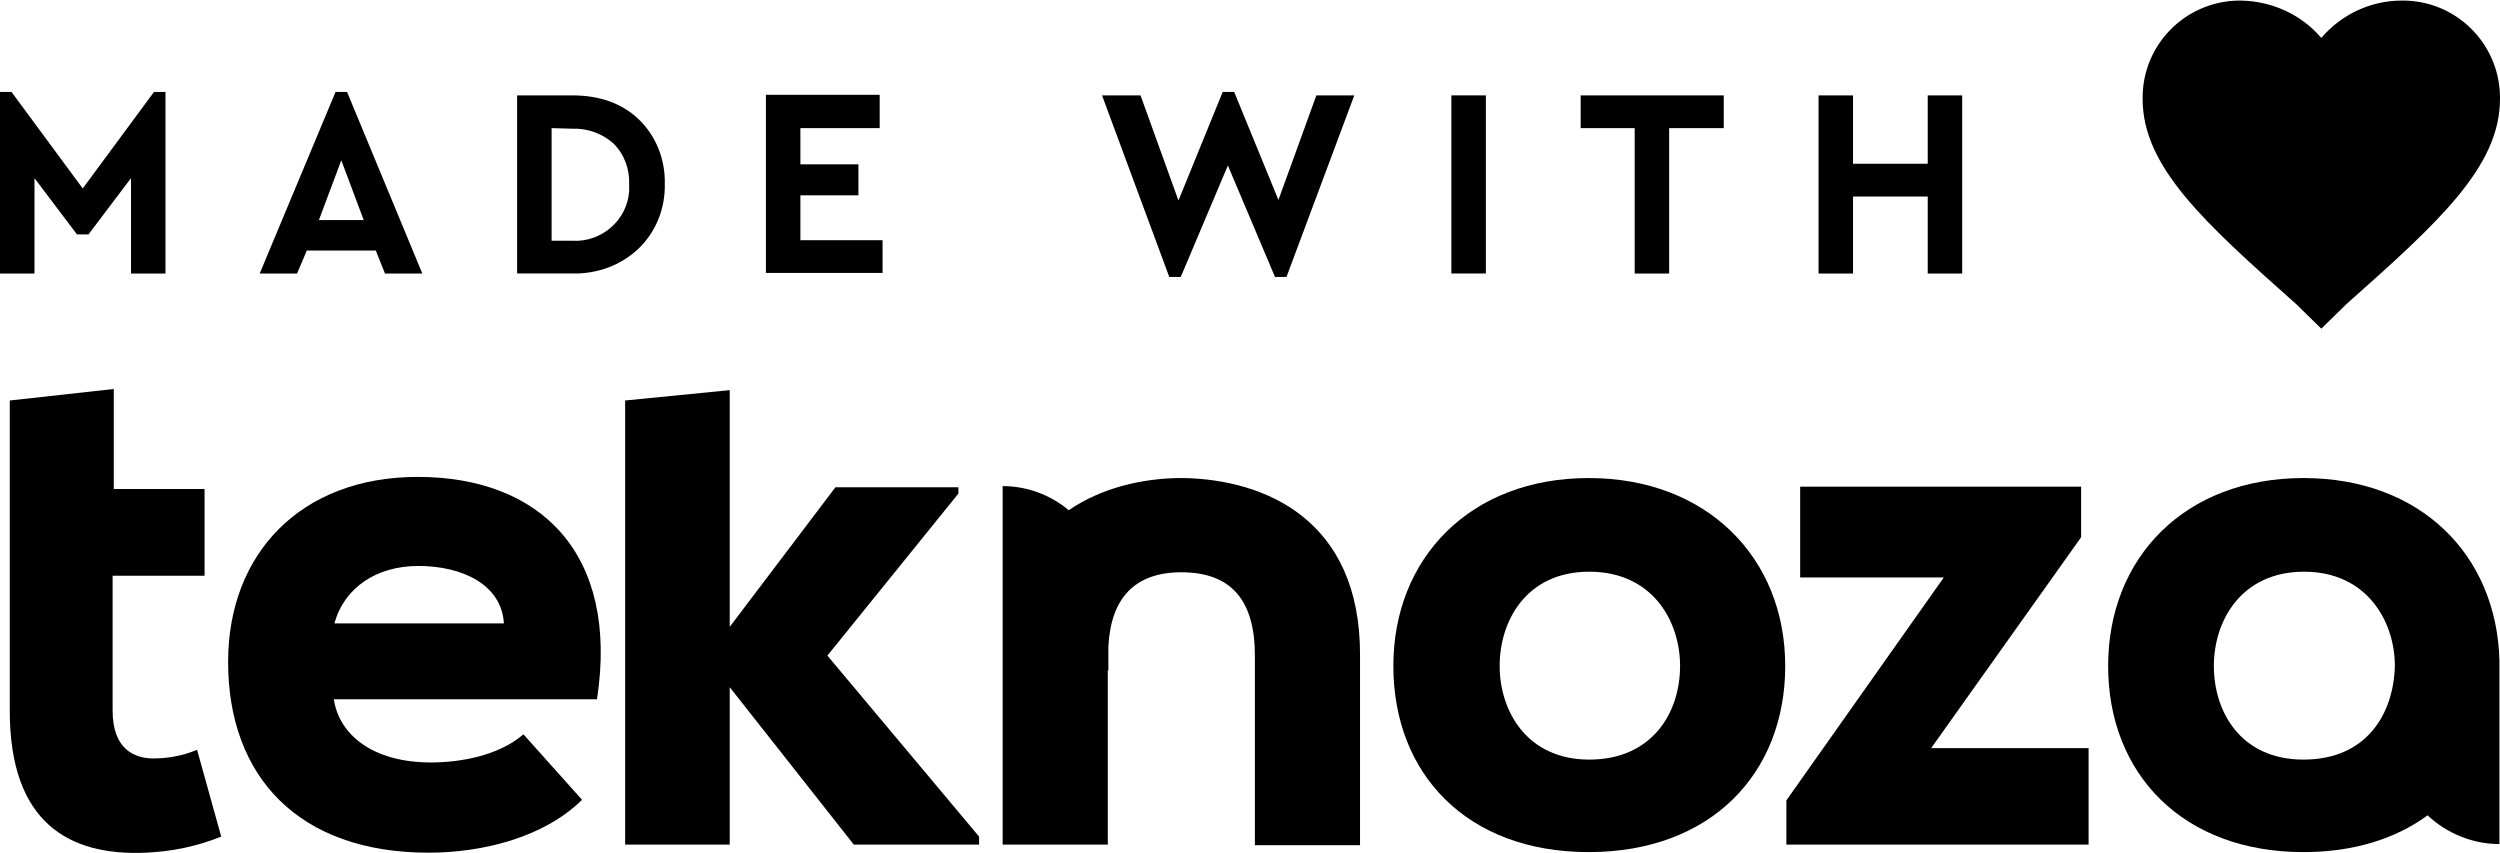 <?xml version="1.0" encoding="utf-8"?>
<!-- Generator: Adobe Illustrator 23.0.4, SVG Export Plug-In . SVG Version: 6.00 Build 0)  -->
<svg version="1.1" id="Layer_1" xmlns="http://www.w3.org/2000/svg" xmlns:xlink="http://www.w3.org/1999/xlink" x="0px" y="0px"
	 viewBox="0 0 435.1 148.4" style="enable-background:new 0 0 435.1 148.4;" xml:space="preserve">
<style type="text/css">
	.st0{fill:black;}
</style>
	<title>Teknoza Web Design</title>
	<g>
	<g id="Layer_1-2">
		<path class="st0" d="M19.8,67.7v17.4h15.8v15.1H19.6v23.5c0,6.6,3.7,8.3,7.1,8.3c2.6,0,5.2-0.5,7.6-1.5l4.2,15.1
			c-4.2,1.7-8.6,2.6-13.1,2.8c-13.5,0.6-23.7-5.3-23.7-24.7v-54L19.8,67.7z"/>
		<path class="st0" d="M58.1,121.7c0.9,6.1,6.7,11,16.9,11c4.9,0,11.7-1.1,16.1-4.9l10.2,11.4c-6.7,6.6-17.4,9.2-26.7,9.2
			c-22.6,0-34.9-13.2-34.9-33.2c0-18.9,12.7-32.2,33-32.2c21.2,0,35.1,13.2,31.2,38.7L58.1,121.7z M87.7,108.5
			c-0.4-6.8-7.3-10-14.9-10c-7.3,0-12.9,3.8-14.6,10H87.7z"/>
		<path class="st0" d="M127,67.9v41.2l18.4-24.3h21.4v1.1L144,114.1l26.4,31.5v1.4h-21.8L127,119.6V147h-18.2V69.7L127,67.9z"/>
		<path class="st0" d="M242.5,115.9c0-18.8,13.4-32.7,34-32.7s34.2,13.9,34.2,32.7s-13,32.4-34.2,32.4S242.5,134.7,242.5,115.9z
			 M292.4,115.9c0-7.8-4.8-16.4-15.8-16.4s-15.6,8.6-15.6,16.4s4.7,16.3,15.6,16.3S292.4,124.1,292.4,115.9z"/>
		<path class="st0" d="M362.2,84.7v8.8l-26.1,36.7h27.4V147h-52.6v-7.7l27.4-38.8h-25V84.7H362.2z"/>
		<path class="st0" d="M435,114.9c-0.5-18.3-13.7-31.7-34.1-31.7c-20.7,0-34,13.9-34,32.7s13,32.4,34,32.4c8.7,0,16-2.3,21.6-6.4
			c3.4,3.2,7.9,5,12.5,5L435,114.9L435,114.9z M400.9,132.2c-11,0-15.6-8.4-15.6-16.3s4.8-16.4,15.7-16.4s15.8,8.6,15.8,16.4
			C416.6,124.1,412,132.2,400.9,132.2L400.9,132.2z"/>
		<path class="st0" d="M206.1,83.2h-1l0,0c-6.4,0.1-13.4,1.7-19.1,5.6c-3.2-2.7-7.3-4.2-11.5-4.2V147h18.3v-30.3h0.1v-4.1
			c0.4-8.5,4.6-13,12.7-13c8.7,0,12.8,4.9,12.8,14.5v33h18.3v-33C236.8,90.3,220,83.5,206.1,83.2z"/>
		<g id="favorite">
			<path id="change-color" d="M404,57.2l-4.4-4.3c-16.1-14.3-26.7-23.9-26.7-35.7c-0.1-9.3,7.3-16.9,16.6-17.1c0.2,0,0.3,0,0.5,0
				c5.4,0.1,10.5,2.4,14,6.5c3.5-4.1,8.6-6.5,14-6.5c9.3-0.1,16.9,7.3,17.1,16.6c0,0.2,0,0.3,0,0.5c0,11.8-10.6,21.4-26.7,35.7
				L404,57.2z"/>
			<animate xlink:href="#change-color"
					 attributeName="fill"
					 from="white"
					 to="#FF4065"
					 dur="2s"
					 repeatCount="indefinite"
					 begin="0s"
					 end="move.begin"
					 fill="#FF4065"
					 id="change-color" />
		</g>
		<path class="st0" d="M28.8,16v31.6h-6V31l-7.4,9.8h-2L6,31v16.6H0V16h2l12.4,16.8L26.8,16H28.8z"/>
		<path class="st0" d="M65.4,43.6h-12l-1.7,4h-6.5L58.4,16h2l13.1,31.6h-6.5L65.4,43.6z M59.4,27.9l-3.9,10.4h7.8L59.4,27.9z"/>
		<path class="st0" d="M111.2,20.8c3,2.9,4.6,7,4.5,11.2c0.1,4.2-1.5,8.3-4.5,11.2c-3.1,3-7.3,4.5-11.6,4.4H90v-31h9.6
			C104.4,16.6,108.3,18,111.2,20.8z M96,22.3v19.6h3.6c5.1,0.3,9.6-3.6,9.9-8.7c0-0.4,0-0.8,0-1.1c0.1-2.6-0.8-5.2-2.7-7.1
			c-2-1.8-4.6-2.7-7.2-2.6L96,22.3z"/>
		<path class="st0" d="M153.1,22.3h-13.8v6.3h10.1V34h-10.1v7.8h14.3v5.7h-20.3v-31h19.8V22.3z"/>
		<path class="st0" d="M235.7,16.6l-11.8,31.6h-2l-8.2-19.4l-8.2,19.4h-2l-11.7-31.6h6.7l6.6,18.3l7.7-18.9h2l7.7,18.8l6.6-18.2
			H235.7z"/>
		<path class="st0" d="M258.6,47.6h-6v-31h6V47.6z"/>
		<path class="st0" d="M300,22.3h-9.5v25.3h-6V22.3h-9.4v-5.7H300V22.3z"/>
		<path class="st0" d="M341.5,47.6h-6V34.2h-13v13.4h-6v-31h6v11.9h13V16.6h6V47.6z"/>
	</g>
</g>
</svg>
